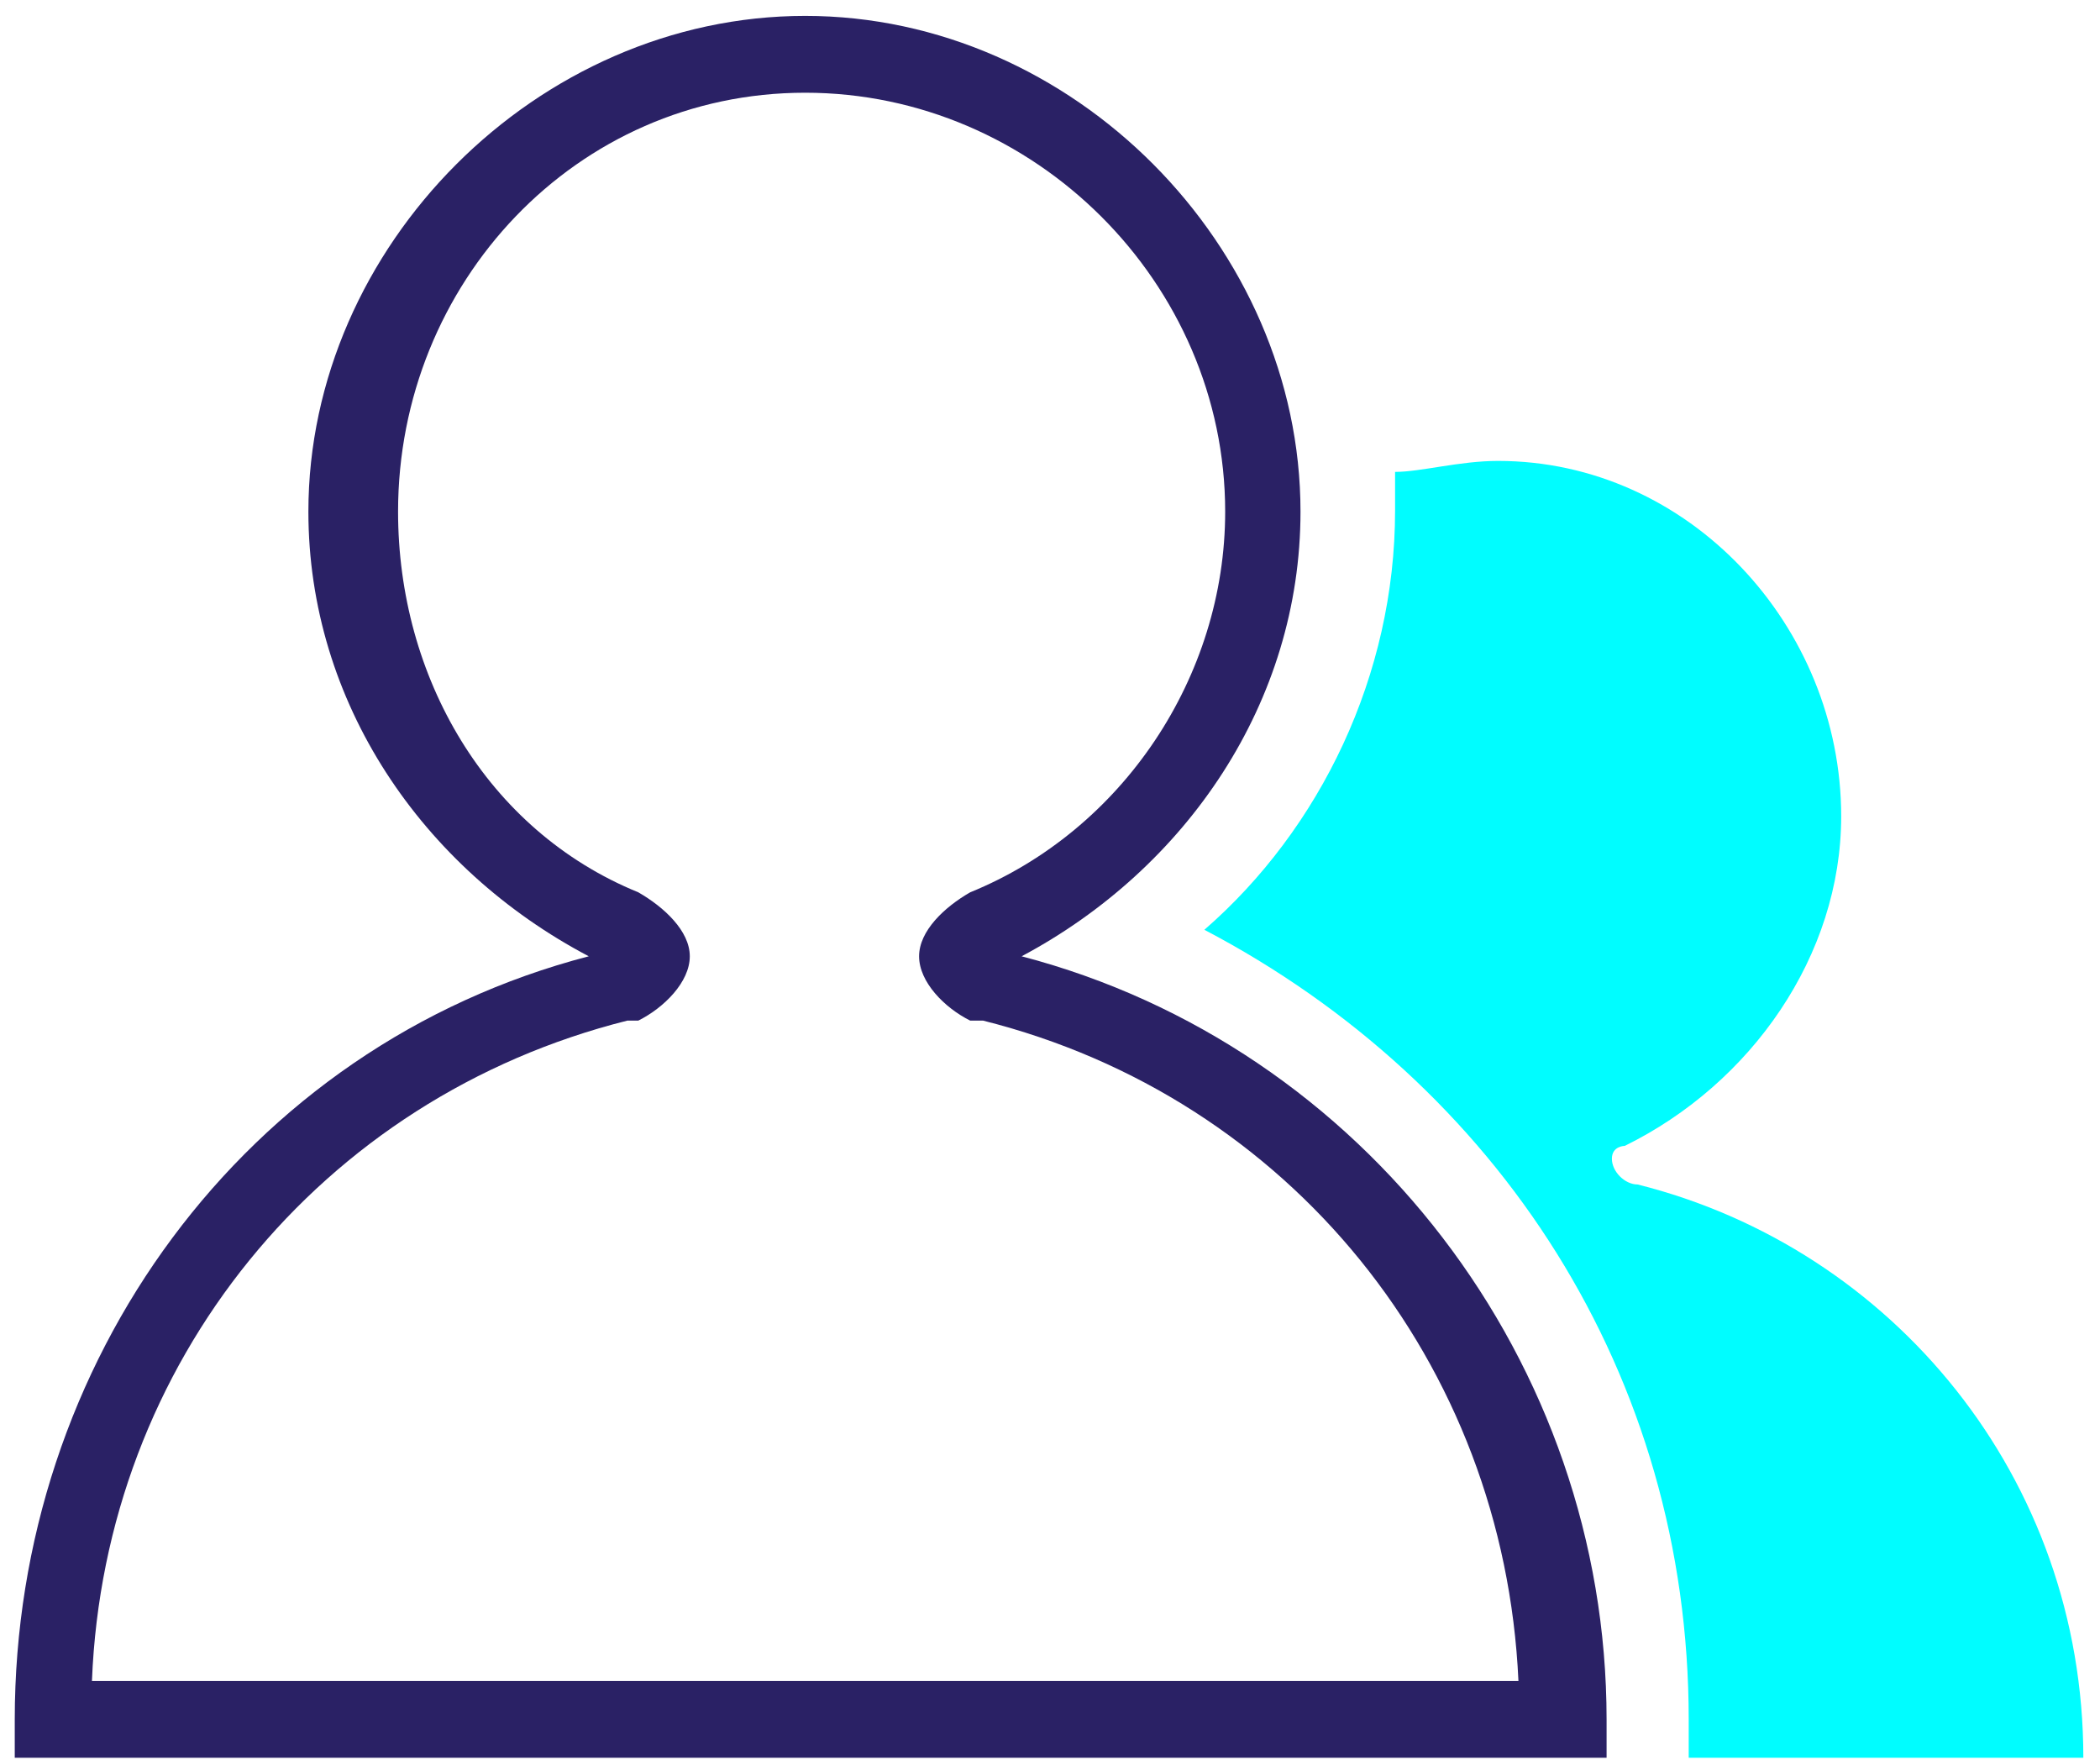 <?xml version="1.0" encoding="UTF-8"?> <svg xmlns="http://www.w3.org/2000/svg" width="74" height="62" viewBox="0 0 74 62" fill="none"> <path fill-rule="evenodd" clip-rule="evenodd" d="M49.16 17.987C49.16 23.787 46.52 29.214 42.44 32.76C52.787 38.187 59.507 48.44 59.507 60.587C59.507 61.934 59.507 61.934 59.507 61.934C73.413 61.934 73.413 61.934 73.413 61.934C73.413 52.067 66.693 43.987 57.707 41.734C57.253 41.734 56.8 41.28 56.8 40.827C56.8 40.374 57.253 40.374 57.253 40.374C61.707 38.187 64.88 33.667 64.88 28.76C64.88 22.054 59.507 16.24 52.787 16.24C51.427 16.24 50.067 16.627 49.16 16.627C49.16 17.08 49.16 17.534 49.16 17.987Z" fill="#00FDFF"></path> <path fill-rule="evenodd" clip-rule="evenodd" d="M56.613 61.934C0.52 61.934 0.52 61.934 0.52 61.934C0.52 60.587 0.52 60.587 0.52 60.587C0.52 48.014 8.6 36.854 20.747 33.694C14.867 30.6 10.867 24.734 10.867 18.027C10.867 8.68 18.933 0.56 28.373 0.56C37.813 0.56 45.827 8.68 45.827 18.027C45.827 24.734 41.813 30.6 36 33.694C48.08 36.854 56.613 48.014 56.613 60.587V61.934ZM3.24 59.227C53.507 59.227 53.507 59.227 53.507 59.227C53 48.014 45.44 38.667 34.64 35.96H34.187C33.28 35.507 32.387 34.6 32.387 33.694C32.387 32.8 33.28 31.96 34.187 31.44C39.56 29.254 43.173 23.84 43.173 18.027C43.173 9.974 36.453 3.267 28.373 3.267C20.293 3.267 14.027 9.974 14.027 18.027C14.027 23.84 17.133 29.254 22.493 31.44C23.4 31.96 24.307 32.8 24.307 33.694C24.307 34.6 23.4 35.507 22.493 35.96H22.107C11.307 38.667 3.68 48.014 3.24 59.227Z" fill="#2A2165"></path> </svg> 